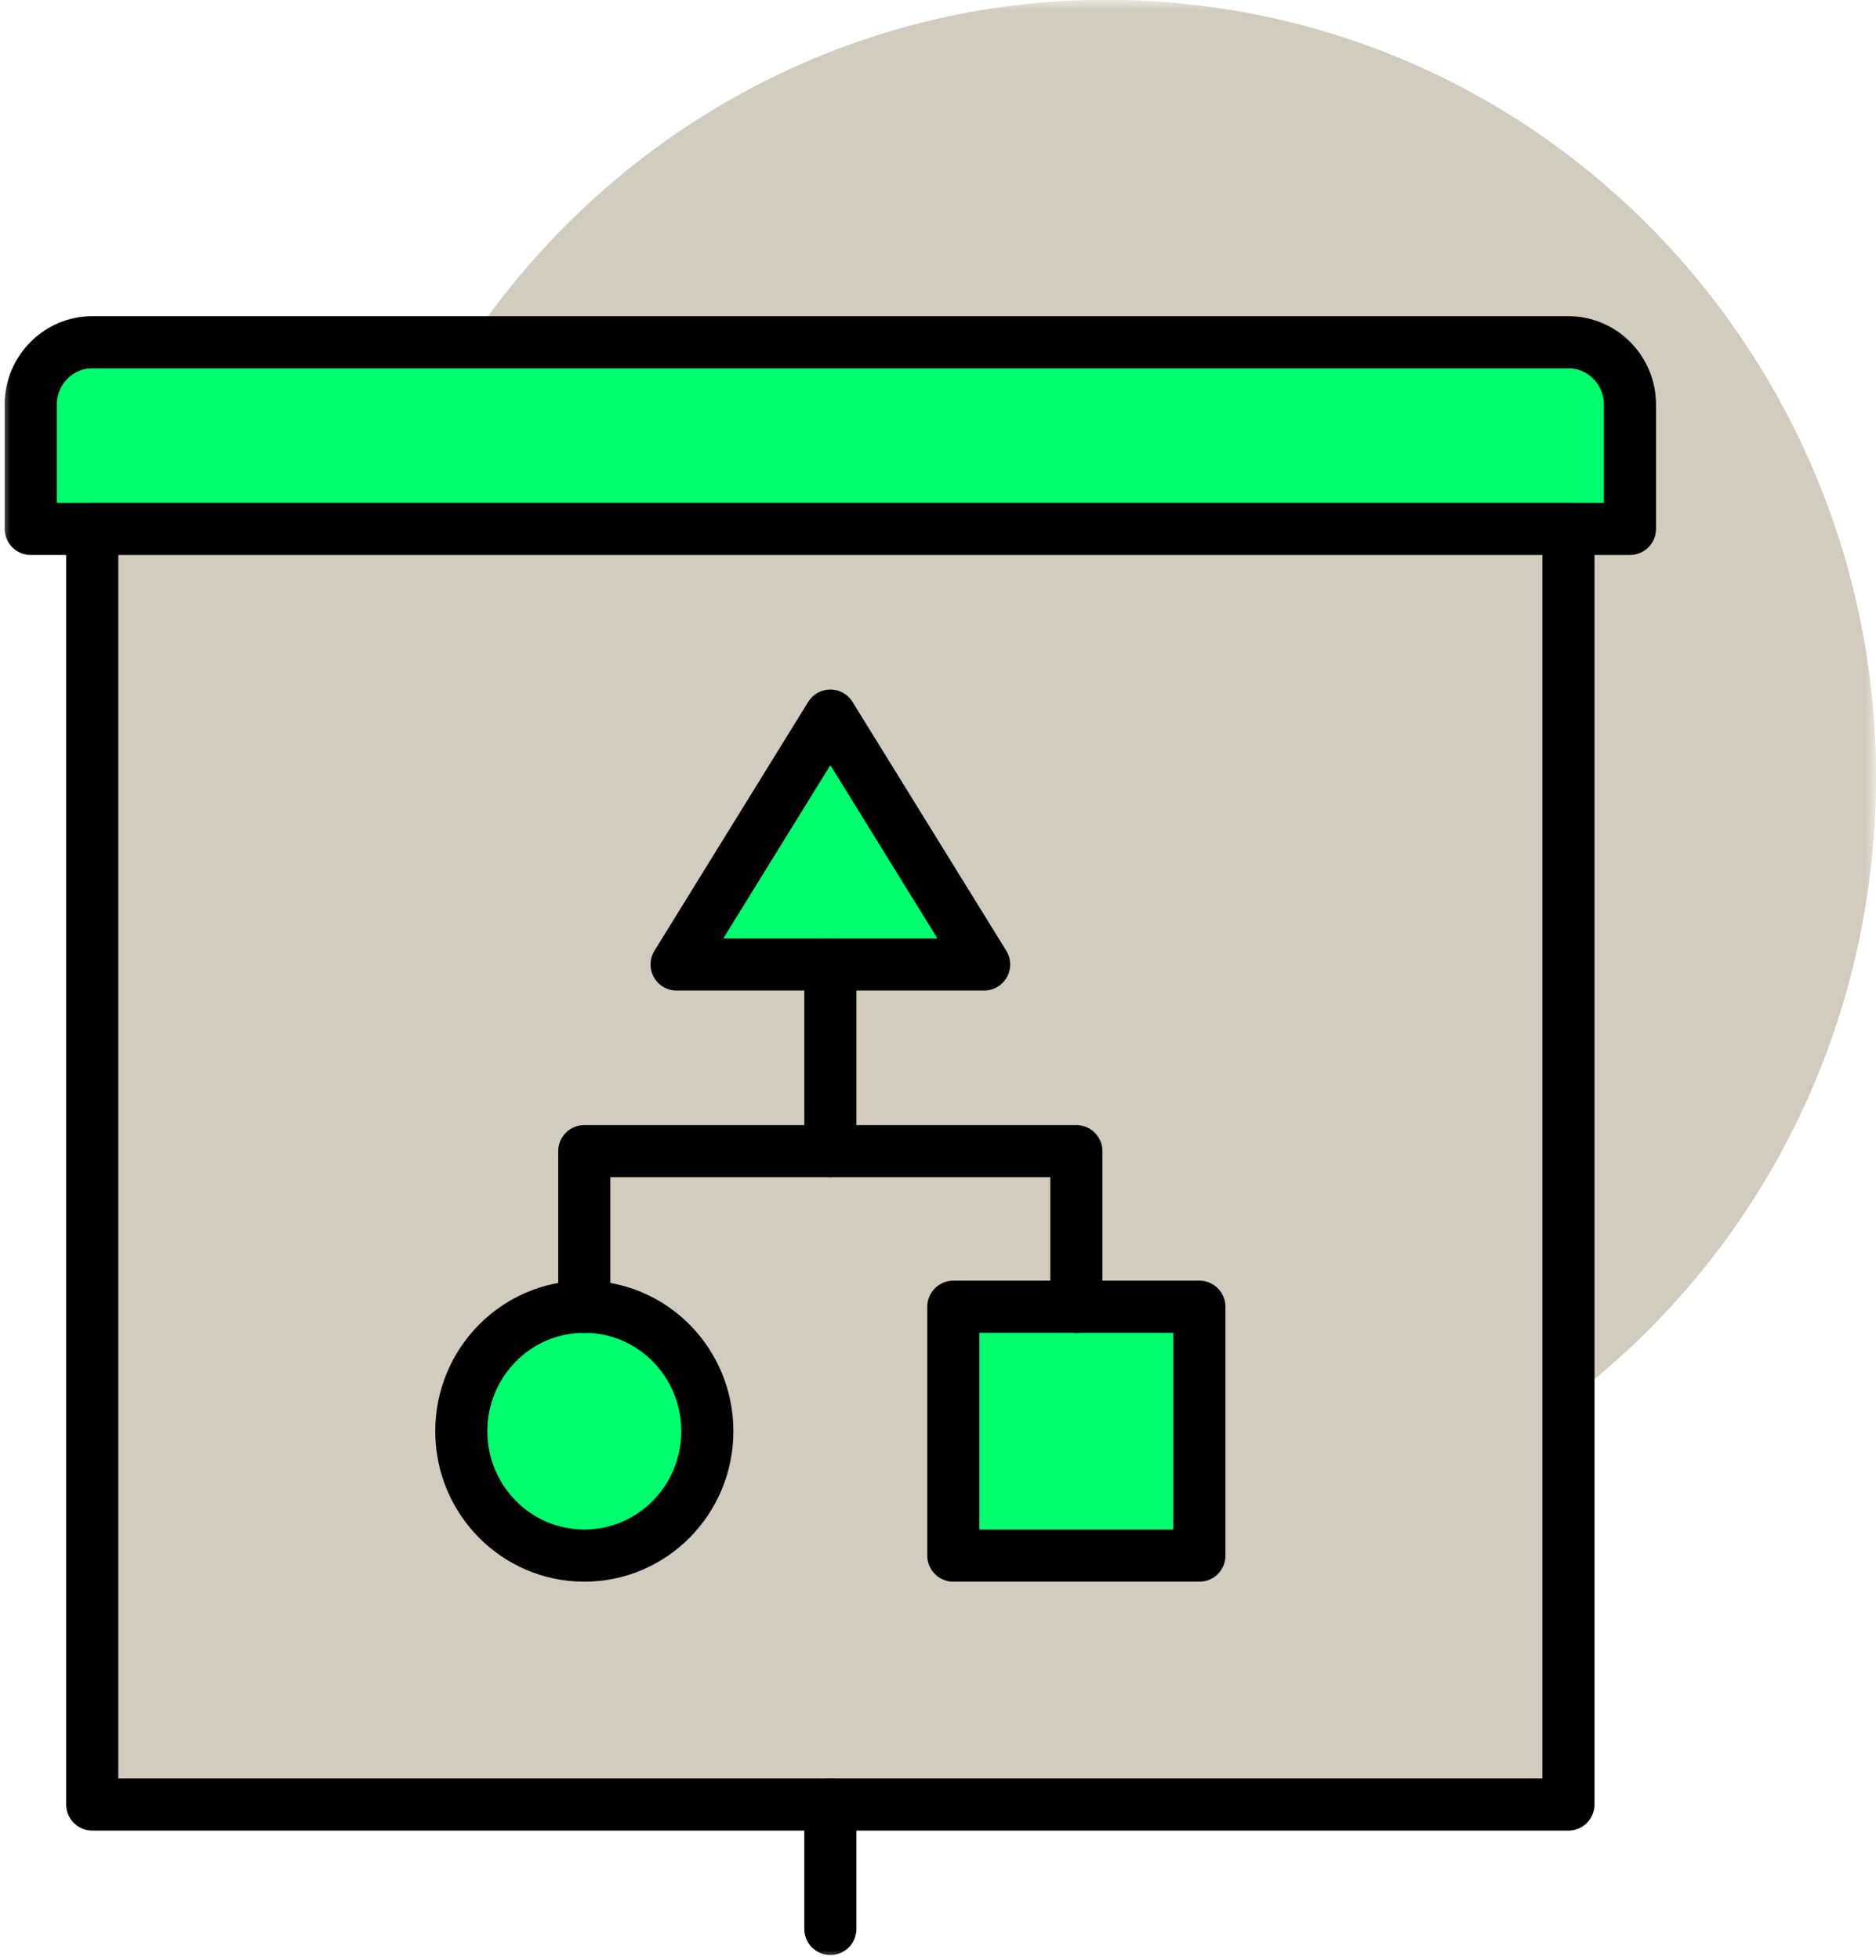 <svg width="90" height="94" viewBox="0 0 90 94" fill="none" xmlns="http://www.w3.org/2000/svg">
<g clip-path="url(#clip0_801_81729)">
<mask id="mask0_801_81729" style="mask-type:luminance" maskUnits="userSpaceOnUse" x="0" y="0" width="90" height="94">
<path d="M90 0H0V94H90V0Z" fill="white"/>
</mask>
<g mask="url(#mask0_801_81729)">
<path d="M89.799 41.187C91.924 20.699 77.224 2.347 56.964 0.197C36.704 -1.953 18.557 12.914 16.431 33.402C14.305 53.891 29.006 72.243 49.266 74.393C69.525 76.543 87.673 61.676 89.799 41.187Z" fill="#D1CCBE"/>
<path d="M4.425 16.413H75.245C76.868 16.413 78.196 17.756 78.196 19.397V25.365H1.475V19.397C1.475 17.756 2.802 16.413 4.425 16.413Z" fill="#00FF6F" stroke="black" stroke-width="2.5" stroke-linecap="round" stroke-linejoin="round"/>
<path d="M75.245 25.365H4.426V86.54H75.245V25.365Z" fill="#D1CCBE" stroke="black" stroke-width="2.5" stroke-linecap="round" stroke-linejoin="round"/>
<path d="M28.033 74.603C31.292 74.603 33.934 71.931 33.934 68.635C33.934 65.339 31.292 62.667 28.033 62.667C24.773 62.667 22.131 65.339 22.131 68.635C22.131 71.931 24.773 74.603 28.033 74.603Z" fill="#00FF6F" stroke="black" stroke-width="2.5" stroke-linecap="round" stroke-linejoin="round"/>
<path d="M57.54 62.667H45.736V74.603H57.54V62.667Z" fill="#00FF6F" stroke="black" stroke-width="2.5" stroke-linecap="round" stroke-linejoin="round"/>
<path d="M39.836 34.318L32.459 46.254H47.213L39.836 34.318Z" fill="#00FF6F" stroke="black" stroke-width="2.5" stroke-linecap="round" stroke-linejoin="round"/>
<path d="M39.836 46.254V55.206" stroke="black" stroke-width="2.5" stroke-linecap="round" stroke-linejoin="round"/>
<path d="M51.638 62.667V55.206H28.031V62.667" stroke="black" stroke-width="2.5" stroke-linecap="round" stroke-linejoin="round"/>
<path d="M39.836 86.54V92.508" stroke="black" stroke-width="2.5" stroke-linecap="round" stroke-linejoin="round"/>
</g>
</g>
<defs>
<clipPath id="clip0_801_81729">
<rect width="90" height="94" fill="white"/>
</clipPath>
</defs>
</svg>
